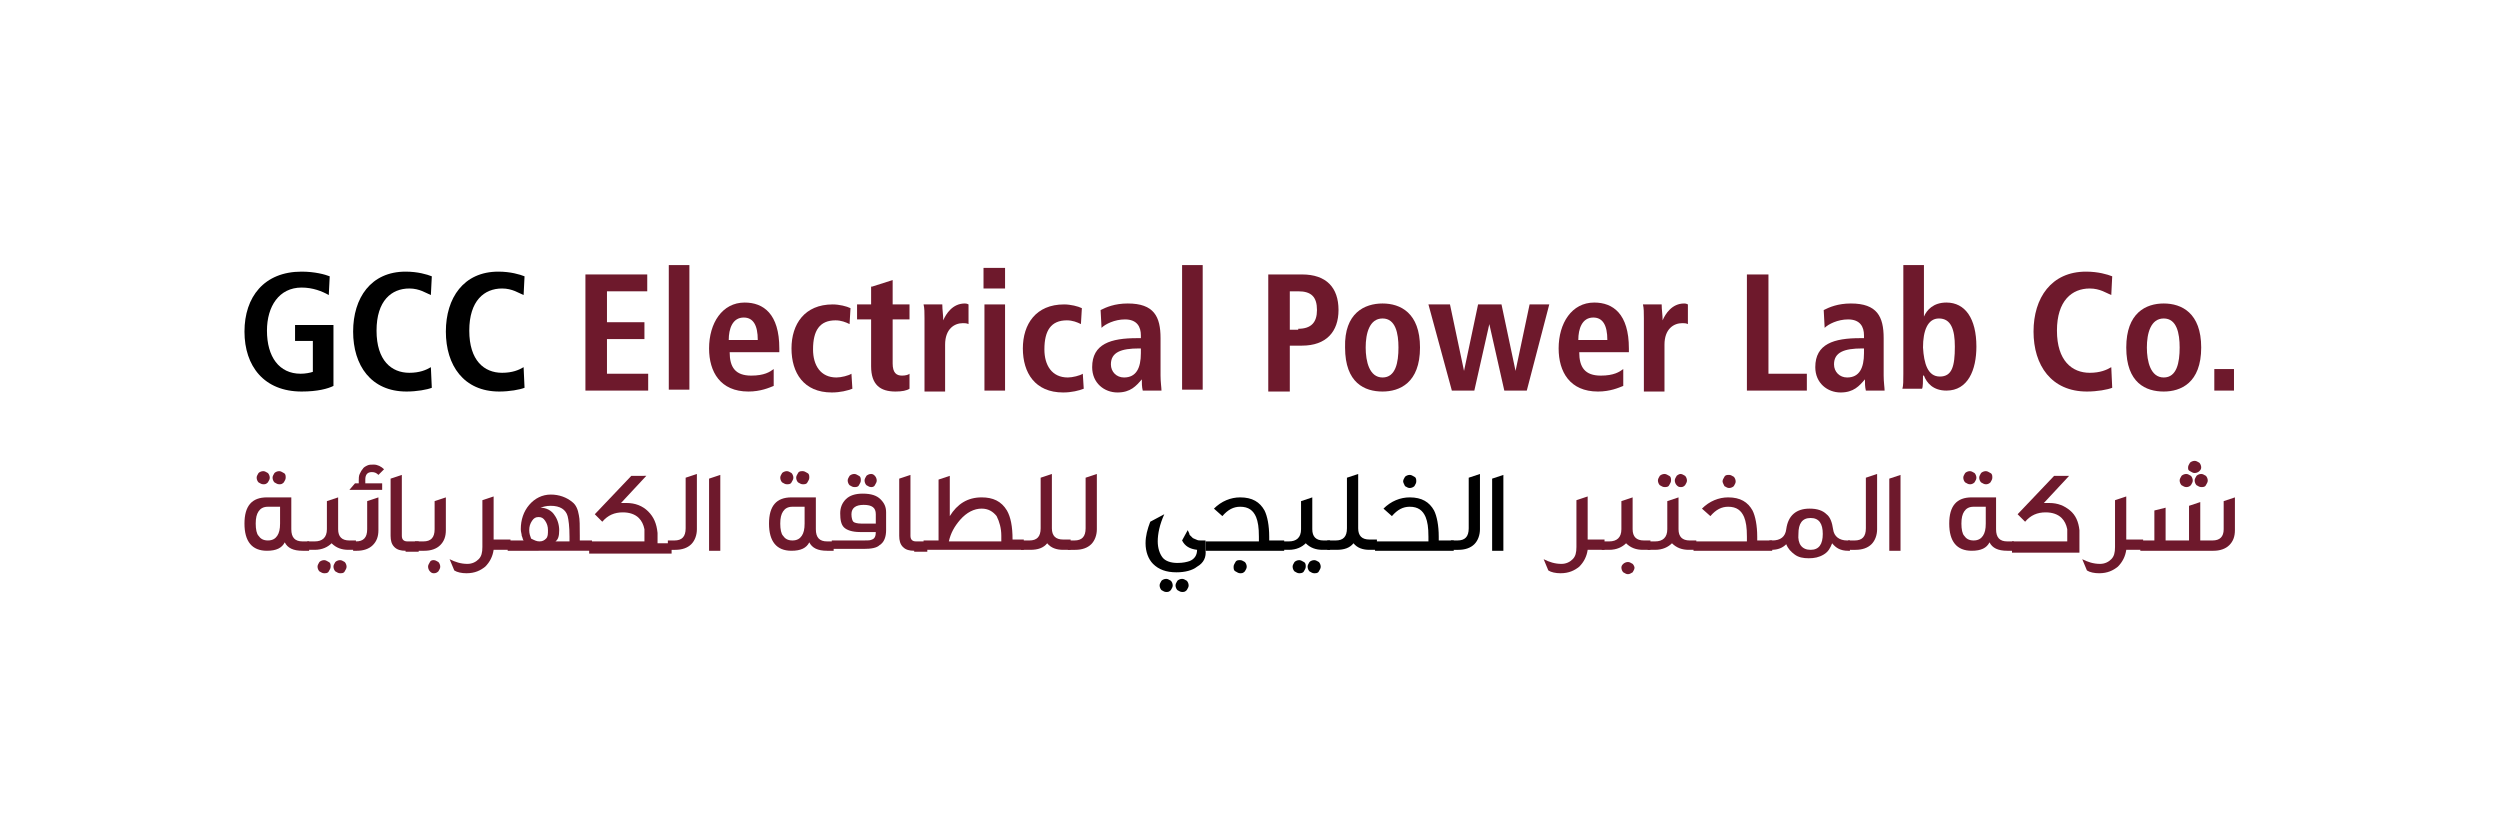 <?xml version="1.0" encoding="UTF-8"?>
<svg xmlns="http://www.w3.org/2000/svg" xmlns:xlink="http://www.w3.org/1999/xlink" version="1.1" id="Layer_1" x="0px" y="0px" viewBox="0 0 266.9 87.2" style="enable-background:new 0 0 266.9 87.2;" xml:space="preserve">
<style type="text/css">
	.st0{fill:#6E192C;}
</style>
<g>
	<g>
		<path d="M31.6,34.7h4v6.5c-0.6,0.3-1.7,0.6-3.4,0.6c-4,0-6.1-2.7-6.1-6.4s2.1-6.4,6.1-6.4c1.4,0,2.5,0.3,3,0.5l-0.1,2    c-0.7-0.4-1.7-0.8-2.9-0.8c-2.4,0-3.7,2-3.7,4.6c0,2.8,1.3,4.6,3.6,4.6c0.5,0,1-0.1,1.3-0.2v-3.3h-1.9V34.7z"></path>
		<path d="M46.1,41.4c-0.5,0.2-1.6,0.4-2.7,0.4c-3.8,0-5.7-2.8-5.7-6.4c0-3.6,1.9-6.4,5.6-6.4c1.3,0,2.3,0.3,2.8,0.5l-0.1,2    c-0.5-0.2-1.2-0.7-2.3-0.7c-1.9,0-3.5,1.3-3.5,4.5c0,3.2,1.6,4.5,3.5,4.5c1.1,0,1.8-0.3,2.3-0.6L46.1,41.4z"></path>
		<path d="M56,41.4c-0.5,0.2-1.6,0.4-2.7,0.4c-3.8,0-5.7-2.8-5.7-6.4c0-3.6,1.9-6.4,5.6-6.4c1.3,0,2.3,0.3,2.8,0.5l-0.1,2    c-0.5-0.2-1.2-0.7-2.3-0.7c-1.9,0-3.5,1.3-3.5,4.5c0,3.2,1.6,4.5,3.5,4.5c1.1,0,1.8-0.3,2.3-0.6L56,41.4z"></path>
		<path class="st0" d="M62.6,29.3h6.5v1.8h-4.3v3.3h4v1.8h-4v3.7h4.4v1.8h-6.7V29.3z"></path>
		<path class="st0" d="M71.4,28.3h2.2v13.3h-2.2V28.3z"></path>
		<path class="st0" d="M82.6,41.2c-0.5,0.2-1.4,0.6-2.7,0.6c-3,0-4.2-2.1-4.2-4.6c0-2.7,1.4-4.9,3.8-4.9c2,0,3.7,1.2,3.7,4.9v0.4    h-5.3c0,1.6,0.6,2.5,2.3,2.5c1.4,0,2-0.4,2.4-0.7L82.6,41.2z M80.9,36.3c0-1.6-0.5-2.4-1.5-2.4c-1.2,0-1.6,1.2-1.6,2.4H80.9z"></path>
		<path class="st0" d="M91,41.5c-0.5,0.2-1.3,0.4-2.2,0.4c-3,0-4.3-2.1-4.3-4.7c0-2.6,1.4-4.7,4.4-4.7c0.7,0,1.5,0.2,1.9,0.4    l-0.1,1.7c-0.4-0.2-0.9-0.4-1.5-0.4c-1.7,0-2.4,1.1-2.4,3.1c0,1.7,0.8,3,2.5,3c0.5,0,1.3-0.2,1.6-0.4L91,41.5z"></path>
		<path class="st0" d="M93.1,30.6l2.2-0.7v2.6h1.8v1.6h-1.8v4.7c0,1,0.4,1.3,1,1.3c0.4,0,0.7-0.1,0.8-0.2v1.6    c-0.3,0.2-0.8,0.3-1.5,0.3c-1.6,0-2.6-0.7-2.6-2.7v-5h-1.5v-1.6h1.5V30.6z"></path>
		<path class="st0" d="M98.7,34c0-0.6,0-1.1-0.1-1.5h2c0,0.6,0.1,1.1,0.1,1.7h0c0.3-0.7,1-1.8,2.3-1.8c0.1,0,0.2,0,0.4,0.1v2.1    c-0.2-0.1-0.4-0.1-0.6-0.1c-0.9,0-1.9,0.6-1.9,2.3v5h-2.2V34z"></path>
		<path class="st0" d="M105,28.6h2.3v2.2H105V28.6z M105.1,32.5h2.2v9.2h-2.2V32.5z"></path>
		<path class="st0" d="M115.7,41.5c-0.5,0.2-1.3,0.4-2.2,0.4c-3,0-4.3-2.1-4.3-4.7c0-2.6,1.4-4.7,4.4-4.7c0.7,0,1.5,0.2,1.9,0.4    l-0.1,1.7c-0.4-0.2-0.9-0.4-1.5-0.4c-1.7,0-2.4,1.1-2.4,3.1c0,1.7,0.8,3,2.5,3c0.5,0,1.3-0.2,1.6-0.4L115.7,41.5z"></path>
		<path class="st0" d="M117.5,33.1c0.6-0.3,1.5-0.7,2.9-0.7c2.8,0,3.5,1.4,3.5,3.7v4c0,0.7,0.1,1.3,0.1,1.6h-2    c-0.1-0.4-0.1-0.8-0.1-1.2h0c-0.6,0.7-1.2,1.4-2.6,1.4c-1.4,0-2.7-1-2.7-2.7c0-2.5,2-3.1,4.8-3.1h0.4v-0.3c0-0.9-0.4-1.7-1.7-1.7    c-1.1,0-2.1,0.5-2.5,0.9L117.5,33.1z M121.8,37.2h-0.2c-1.9,0-3,0.4-3,1.7c0,0.8,0.6,1.4,1.4,1.4c1.3,0,1.8-1,1.8-2.6V37.2z"></path>
		<path class="st0" d="M126.2,28.3h2.2v13.3h-2.2V28.3z"></path>
		<path class="st0" d="M135.4,29.3h3.6c2.6,0,3.9,1.4,3.9,3.8c0,2.3-1.3,3.8-3.9,3.8h-1.3v4.9h-2.3V29.3z M138.6,35.1    c1.4,0,2-0.7,2-2c0-1.4-0.6-2-2-2h-0.9v4.1H138.6z"></path>
		<path class="st0" d="M147.6,32.4c1.9,0,4,1,4,4.7c0,3.8-2.2,4.7-4,4.7c-1.9,0-4-0.9-4-4.7C143.5,33.4,145.7,32.4,147.6,32.4z     M147.6,40.3c1.4,0,1.7-1.6,1.7-3.2c0-1.5-0.3-3.1-1.7-3.1c-1.4,0-1.8,1.6-1.8,3.1C145.8,38.6,146.2,40.3,147.6,40.3z"></path>
		<path class="st0" d="M159,34.6L159,34.6l-1.6,7.1h-2.4l-2.5-9.2h2.3l1.5,7.1h0l1.5-7.1h2.5l1.5,7.1h0l1.5-7.1h2.1l-2.4,9.2h-2.4    L159,34.6z"></path>
		<path class="st0" d="M173.3,41.2c-0.5,0.2-1.4,0.6-2.7,0.6c-3,0-4.2-2.1-4.2-4.6c0-2.7,1.4-4.9,3.8-4.9c2,0,3.7,1.2,3.7,4.9v0.4    h-5.3c0,1.6,0.6,2.5,2.3,2.5c1.4,0,2-0.4,2.4-0.7L173.3,41.2z M171.6,36.3c0-1.6-0.5-2.4-1.5-2.4c-1.2,0-1.6,1.2-1.6,2.4H171.6z"></path>
		<path class="st0" d="M175.5,34c0-0.6,0-1.1-0.1-1.5h2c0,0.6,0.1,1.1,0.1,1.7h0c0.3-0.7,1-1.8,2.3-1.8c0.1,0,0.2,0,0.4,0.1v2.1    c-0.2-0.1-0.4-0.1-0.6-0.1c-0.9,0-1.9,0.6-1.9,2.3v5h-2.2V34z"></path>
		<path class="st0" d="M186.5,29.3h2.3v10.6h4.1v1.8h-6.4V29.3z"></path>
		<path class="st0" d="M194.7,33.1c0.6-0.3,1.5-0.7,2.9-0.7c2.8,0,3.5,1.4,3.5,3.7v4c0,0.7,0.1,1.3,0.1,1.6h-2    c-0.1-0.4-0.1-0.8-0.1-1.2h0c-0.6,0.7-1.2,1.4-2.6,1.4c-1.4,0-2.7-1-2.7-2.7c0-2.5,2-3.1,4.8-3.1h0.4v-0.3c0-0.9-0.4-1.7-1.7-1.7    c-1.1,0-2.1,0.5-2.5,0.9L194.7,33.1z M199,37.2h-0.2c-1.9,0-3,0.4-3,1.7c0,0.8,0.6,1.4,1.4,1.4c1.3,0,1.8-1,1.8-2.6V37.2z"></path>
		<path class="st0" d="M205.4,28.3v5.5h0c0.3-0.7,1-1.5,2.4-1.5c2,0,3.2,1.7,3.2,4.7c0,2.5-0.9,4.7-3.2,4.7c-1.4,0-2.1-0.8-2.4-1.6    h-0.1c0,0.6,0,1.2-0.1,1.4h-2.1c0.1-0.3,0.1-0.9,0.1-1.6V28.3H205.4z M207.1,40.2c1.3,0,1.6-1.1,1.6-3.2c0-1.8-0.4-3-1.7-3    c-1.2,0-1.7,1.3-1.7,3.1C205.4,38.8,205.8,40.2,207.1,40.2z"></path>
		<path class="st0" d="M225.5,41.4c-0.5,0.2-1.6,0.4-2.7,0.4c-3.8,0-5.7-2.8-5.7-6.4c0-3.6,1.9-6.4,5.6-6.4c1.3,0,2.3,0.3,2.8,0.5    l-0.1,2c-0.5-0.2-1.2-0.7-2.3-0.7c-1.9,0-3.5,1.3-3.5,4.5c0,3.2,1.6,4.5,3.5,4.5c1.1,0,1.8-0.3,2.3-0.6L225.5,41.4z"></path>
		<path class="st0" d="M231,32.4c1.9,0,4,1,4,4.7c0,3.8-2.2,4.7-4,4.7c-1.9,0-4-0.9-4-4.7C227,33.4,229.1,32.4,231,32.4z M231,40.3    c1.4,0,1.7-1.6,1.7-3.2c0-1.5-0.3-3.1-1.7-3.1s-1.8,1.6-1.8,3.1C229.2,38.6,229.6,40.3,231,40.3z"></path>
		<path class="st0" d="M236.4,39.4h2.1v2.3h-2.1V39.4z"></path>
	</g>
	<g>
		<g>
			<g>
				<path class="st0" d="M32.3,58.8c-1,0-1.6-0.3-1.9-0.9c-0.3,0.6-0.9,0.9-1.9,0.9c-1.6,0-2.4-1-2.4-2.9c0-1.9,0.8-2.8,2.4-2.8h2.6      v3.4c0,0.9,0.4,1.3,1.2,1.3h0.7v1H32.3z M28.6,54.1c-0.5,0-0.8,0.2-1,0.5c-0.2,0.3-0.3,0.7-0.3,1.3c0,0.6,0.1,1.1,0.3,1.3      c0.2,0.3,0.5,0.5,1,0.5c0.5,0,0.8-0.2,1-0.5c0.2-0.3,0.3-0.7,0.3-1.3v-1.8H28.6z"></path>
				<path class="st0" d="M32.8,58.8v-1h0.8c0.8,0,1.3-0.4,1.3-1.3v-3l1.2-0.4v3.4c0,0.8,0.4,1.2,1.2,1.2H38v1h-0.8      c-0.7,0-1.3-0.2-1.8-0.7c-0.4,0.4-1,0.7-1.8,0.7H32.8z M34.6,61.2c-0.2,0-0.3-0.1-0.5-0.2c-0.1-0.1-0.2-0.3-0.2-0.5      c0-0.2,0.1-0.3,0.2-0.5c0.1-0.1,0.3-0.2,0.5-0.2c0.2,0,0.3,0.1,0.5,0.2s0.2,0.3,0.2,0.5c0,0.2-0.1,0.3-0.2,0.5      S34.8,61.2,34.6,61.2z M36.3,61.2c-0.2,0-0.3-0.1-0.5-0.2c-0.1-0.1-0.2-0.3-0.2-0.5c0-0.2,0.1-0.3,0.2-0.5      c0.1-0.1,0.3-0.2,0.5-0.2c0.2,0,0.3,0.1,0.5,0.2c0.1,0.1,0.2,0.3,0.2,0.5c0,0.2-0.1,0.3-0.2,0.5C36.7,61.2,36.5,61.2,36.3,61.2z      "></path>
				<path class="st0" d="M37.3,52.3l0.6-0.7h0.4v-0.3c0-0.2,0-0.5,0.1-0.7c0.1-0.2,0.2-0.4,0.3-0.5c0.1-0.2,0.3-0.3,0.5-0.4      c0.2-0.1,0.4-0.1,0.7-0.1c0.4,0,0.8,0.2,1.1,0.5l-0.6,0.6c-0.2-0.2-0.4-0.3-0.7-0.3c-0.5,0-0.7,0.3-0.7,0.8v0.4h1.8v0.7H37.3z       M37.7,58.8v-1H38c0.8,0,1.2-0.4,1.2-1.3v-3l1.2-0.4v3.5c0,0.7-0.2,1.2-0.6,1.6c-0.4,0.4-1,0.6-1.7,0.6H37.7z"></path>
				<path class="st0" d="M43.3,58.8c-0.5,0-0.9-0.1-1.2-0.4c-0.3-0.3-0.4-0.7-0.4-1.2v-6.1l1.2-0.4v6.5c0,0.4,0.2,0.6,0.6,0.6h1.2      v1.1H43.3z"></path>
				<path class="st0" d="M44.3,58.8v-1h0.9c0.8,0,1.2-0.4,1.2-1.3v-3l1.2-0.4v3.5c0,0.7-0.2,1.2-0.6,1.6c-0.4,0.4-1,0.6-1.7,0.6      H44.3z M46.3,61.2c-0.2,0-0.3-0.1-0.4-0.2s-0.2-0.3-0.2-0.5c0-0.2,0.1-0.3,0.2-0.5s0.3-0.2,0.4-0.2c0.2,0,0.3,0.1,0.5,0.2      c0.1,0.1,0.2,0.3,0.2,0.5c0,0.2-0.1,0.3-0.2,0.5C46.6,61.2,46.4,61.2,46.3,61.2z"></path>
				<path class="st0" d="M48,59.7c0.6,0.3,1.2,0.5,1.9,0.5c0.5,0,0.9-0.2,1.2-0.5s0.4-0.7,0.4-1.3v-5l1.2-0.4v4.6h1.8v1.1h-1.8      c-0.1,0.7-0.4,1.3-0.9,1.8c-0.5,0.4-1.1,0.7-2,0.7c-0.5,0-1-0.1-1.3-0.3L48,59.7z"></path>
				<path class="st0" d="M54.2,58.8v-1.1h1.7c-0.1-0.1-0.1-0.3-0.2-0.5c0-0.2-0.1-0.4-0.1-0.7c0-1,0.3-1.9,0.9-2.6      c0.6-0.7,1.4-1.1,2.3-1.1c0.9,0,1.7,0.3,2.3,0.8c0.4,0.3,0.6,0.8,0.7,1.4c0.1,0.4,0.1,1.2,0.1,2.2v0.5h1.3v1.1H54.2z M57.6,57.8      c0.3,0,0.5-0.1,0.7-0.3c0.2-0.2,0.2-0.5,0.2-0.9c0-0.4-0.1-0.7-0.3-1c-0.2-0.3-0.4-0.4-0.7-0.4c-0.3,0-0.5,0.1-0.7,0.4      c-0.2,0.3-0.3,0.6-0.3,1c0,0.4,0.1,0.6,0.2,0.9C57.1,57.7,57.3,57.8,57.6,57.8z M60.8,57.8v-0.5c0-1.1-0.1-1.8-0.2-2.2      c-0.2-0.7-0.8-1.1-1.8-1.1c-0.5,0-0.8,0.1-1.1,0.2c0.6,0,1.2,0.3,1.5,0.8c0.3,0.4,0.5,1,0.5,1.6c0,0.6-0.1,1-0.4,1.2H60.8z"></path>
				<path class="st0" d="M62.9,58.8v-1h5.9c0-0.3,0-0.6,0-0.8c0-0.2,0-0.4,0-0.5c-0.1-0.5-0.3-0.9-0.6-1.2c-0.4-0.4-1-0.6-1.7-0.6      c-0.9,0-1.6,0.3-2.2,1l-0.8-0.8l3.9-4.1H69l-2.7,2.9c0.2,0,0.4,0,0.6,0c0.9,0,1.7,0.3,2.3,0.9c0.6,0.6,0.9,1.3,1,2.3      c0,0.1,0,0.3,0,0.5c0,0.2,0,0.4,0,0.6h1.5v1.1H62.9z"></path>
				<path class="st0" d="M71.3,58.8v-1.1H72c0.8,0,1.2-0.4,1.2-1.3v-5.4l1.2-0.4v5.9c0,0.6-0.2,1.2-0.6,1.6c-0.4,0.4-1,0.6-1.7,0.6      H71.3z"></path>
				<path class="st0" d="M75.7,58.8v-7.7l1.2-0.4v8.1H75.7z"></path>
				<path class="st0" d="M88.3,58.8c-1,0-1.6-0.3-1.9-0.9c-0.3,0.6-0.9,0.9-1.9,0.9c-1.6,0-2.4-1-2.4-2.9c0-1.9,0.8-2.8,2.4-2.8h2.6      v3.4c0,0.9,0.4,1.3,1.2,1.3h0.7v1H88.3z M84.6,54.1c-0.5,0-0.8,0.2-1,0.5c-0.2,0.3-0.3,0.7-0.3,1.3c0,0.6,0.1,1.1,0.3,1.3      c0.2,0.3,0.5,0.5,1,0.5c0.5,0,0.8-0.2,1-0.5c0.2-0.3,0.3-0.7,0.3-1.3v-1.8H84.6z"></path>
				<path class="st0" d="M88.8,58.8v-1.1h3.4c0.5,0,0.7,0,0.9-0.1c0.3-0.1,0.4-0.4,0.4-0.8h-1.7c-0.8,0-1.4-0.2-1.7-0.5      c-0.3-0.3-0.4-0.8-0.4-1.5c0-0.6,0.2-1.1,0.6-1.5c0.4-0.4,1-0.6,1.8-0.6c0.9,0,1.5,0.2,1.9,0.6c0.4,0.4,0.6,0.8,0.6,1.4v1.9      c0,0.7-0.2,1.3-0.7,1.6c-0.3,0.3-0.9,0.4-1.7,0.4H88.8z M91.2,52c-0.2,0-0.3-0.1-0.5-0.2c-0.1-0.1-0.2-0.3-0.2-0.5      c0-0.2,0.1-0.3,0.2-0.5c0.1-0.1,0.3-0.2,0.5-0.2c0.2,0,0.3,0.1,0.5,0.2s0.2,0.3,0.2,0.5c0,0.2-0.1,0.3-0.2,0.5      C91.6,52,91.4,52,91.2,52z M93.5,55.9v-1c0-0.7-0.4-1-1.3-1c-0.8,0-1.3,0.3-1.3,1c0,0.4,0.1,0.7,0.2,0.8      c0.1,0.1,0.4,0.2,0.9,0.2H93.5z M93,52c-0.2,0-0.3-0.1-0.5-0.2c-0.1-0.1-0.2-0.3-0.2-0.5c0-0.2,0.1-0.3,0.2-0.5      c0.1-0.1,0.3-0.2,0.5-0.2c0.2,0,0.3,0.1,0.4,0.2c0.1,0.1,0.2,0.3,0.2,0.5c0,0.2-0.1,0.3-0.2,0.5C93.3,52,93.1,52,93,52z"></path>
				<path class="st0" d="M97.6,58.8c-0.5,0-0.9-0.1-1.2-0.4c-0.3-0.3-0.4-0.7-0.4-1.2v-6.1l1.2-0.4v6.5c0,0.4,0.2,0.6,0.6,0.6h1.2      v1.1H97.6z"></path>
				<path class="st0" d="M98.6,58.8v-1.1h1.6v-6.5l1.2-0.4v4.3c0.8-1.3,1.9-2,3.4-2c1.2,0,2.1,0.4,2.7,1.4c0.4,0.7,0.6,1.7,0.6,3.1      h1.2v1.1H98.6z M106.9,57.8c0-0.2,0-0.4,0-0.6c0-0.8-0.2-1.5-0.5-2.1c-0.4-0.5-0.9-0.8-1.6-0.8c-0.8,0-1.6,0.4-2.3,1.2      c-0.6,0.7-1,1.4-1.2,2.3H106.9z"></path>
				<path class="st0" d="M109,58.8v-1.1h0.9c0.8,0,1.2-0.4,1.2-1.3v-5.4l1.2-0.4v5.8c0,0.8,0.4,1.2,1.2,1.2h0.8v1.1h-0.8      c-0.7,0-1.3-0.2-1.7-0.7c-0.4,0.5-1,0.7-1.8,0.7H109z"></path>
				<path class="st0" d="M114,58.8v-1.1h0.7c0.8,0,1.2-0.4,1.2-1.3v-5.4l1.2-0.4v5.9c0,0.6-0.2,1.2-0.6,1.6c-0.4,0.4-1,0.6-1.7,0.6      H114z"></path>
				<path d="M124.3,54.9c-0.5,1.1-0.7,2.1-0.7,2.9c0,0.7,0.2,1.3,0.5,1.7s0.9,0.6,1.6,0.6c0.6,0,1-0.1,1.3-0.2      c0.5-0.2,0.8-0.6,0.8-1.2c-0.8-0.1-1.3-0.4-1.6-1l0.6-1.1c0.1,0.2,0.2,0.4,0.2,0.5c0.1,0.1,0.2,0.2,0.3,0.3      c0.1,0.1,0.2,0.1,0.4,0.2s0.3,0.1,0.5,0.1h0.5v1c0.1,0.8-0.2,1.4-0.9,1.8c-0.5,0.4-1.3,0.6-2.2,0.6c-1.1,0-1.9-0.3-2.5-0.9      c-0.5-0.5-0.8-1.3-0.8-2.2c0-0.8,0.2-1.5,0.5-2.3L124.3,54.9z"></path>
				<path d="M128.7,58.8v-1h5.7v-0.5c0-1-0.1-1.6-0.3-2.1c-0.3-0.7-0.8-1.1-1.7-1.1c-0.7,0-1.3,0.3-1.9,1l-0.9-0.8      c0.8-0.8,1.8-1.2,2.8-1.2c1.3,0,2.1,0.5,2.6,1.4c0.3,0.6,0.5,1.6,0.5,2.8v0.4h1.6v1.1H128.7z M132.4,61.2      c-0.2,0-0.3-0.1-0.5-0.2s-0.2-0.3-0.2-0.5c0-0.2,0.1-0.3,0.2-0.5s0.3-0.2,0.5-0.2c0.2,0,0.3,0.1,0.5,0.2      c0.1,0.1,0.2,0.3,0.2,0.5c0,0.2-0.1,0.3-0.2,0.5C132.7,61.2,132.6,61.2,132.4,61.2z"></path>
				<path d="M136.8,58.8v-1h0.8c0.8,0,1.3-0.4,1.3-1.3v-3l1.2-0.4v3.4c0,0.8,0.4,1.2,1.2,1.2h0.7v1h-0.8c-0.7,0-1.3-0.2-1.8-0.7      c-0.4,0.4-1,0.7-1.8,0.7H136.8z M138.7,61.2c-0.2,0-0.3-0.1-0.5-0.2c-0.1-0.1-0.2-0.3-0.2-0.5c0-0.2,0.1-0.3,0.2-0.5      c0.1-0.1,0.3-0.2,0.5-0.2c0.2,0,0.3,0.1,0.5,0.2s0.2,0.3,0.2,0.5c0,0.2-0.1,0.3-0.2,0.5S138.8,61.2,138.7,61.2z M140.3,61.2      c-0.2,0-0.3-0.1-0.5-0.2c-0.1-0.1-0.2-0.3-0.2-0.5c0-0.2,0.1-0.3,0.2-0.5c0.1-0.1,0.3-0.2,0.5-0.2c0.2,0,0.3,0.1,0.5,0.2      c0.1,0.1,0.2,0.3,0.2,0.5c0,0.2-0.1,0.3-0.2,0.5C140.7,61.2,140.5,61.2,140.3,61.2z"></path>
				<path d="M141.7,58.8v-1.1h0.9c0.8,0,1.2-0.4,1.2-1.3v-5.4l1.2-0.4v5.8c0,0.8,0.4,1.2,1.2,1.2h0.8v1.1h-0.8      c-0.7,0-1.3-0.2-1.7-0.7c-0.4,0.5-1,0.7-1.8,0.7H141.7z"></path>
				<path d="M146.8,58.8v-1h5.7v-0.5c0-1-0.1-1.6-0.3-2.1c-0.3-0.7-0.8-1.1-1.7-1.1c-0.7,0-1.3,0.3-1.9,1l-0.9-0.8      c0.8-0.8,1.8-1.2,2.8-1.2c1.3,0,2.1,0.5,2.6,1.4c0.3,0.6,0.5,1.6,0.5,2.8v0.4h1.6v1.1H146.8z M149.8,51.4c0-0.2,0.1-0.3,0.2-0.5      c0.1-0.1,0.3-0.2,0.5-0.2c0.2,0,0.3,0.1,0.5,0.2s0.2,0.3,0.2,0.5c0,0.2-0.1,0.3-0.2,0.5c-0.1,0.1-0.3,0.2-0.5,0.2      c-0.2,0-0.3-0.1-0.5-0.2C149.9,51.7,149.8,51.5,149.8,51.4z"></path>
				<path d="M154.9,58.8v-1.1h0.7c0.8,0,1.2-0.4,1.2-1.3v-5.4l1.2-0.4v5.9c0,0.6-0.2,1.2-0.6,1.6c-0.4,0.4-1,0.6-1.7,0.6H154.9z"></path>
				<path d="M159.3,58.8v-7.7l1.2-0.4v8.1H159.3z"></path>
				<path class="st0" d="M164.8,59.7c0.6,0.3,1.2,0.5,1.9,0.5c0.5,0,0.9-0.2,1.2-0.5s0.4-0.7,0.4-1.3v-5l1.2-0.4v4.6h1.8v1.1h-1.8      c-0.1,0.7-0.4,1.3-0.9,1.8c-0.5,0.4-1.1,0.7-2,0.7c-0.5,0-1-0.1-1.3-0.3L164.8,59.7z"></path>
				<path class="st0" d="M171,58.8v-1h0.8c0.8,0,1.3-0.4,1.3-1.3v-3l1.2-0.4v3.4c0,0.8,0.4,1.2,1.2,1.2h0.7v1h-0.8      c-0.7,0-1.3-0.2-1.8-0.7c-0.4,0.4-1,0.7-1.8,0.7H171z M173.8,61.3c-0.2,0-0.3-0.1-0.5-0.2c-0.1-0.1-0.2-0.3-0.2-0.5      c0-0.2,0.1-0.3,0.2-0.4c0.1-0.1,0.3-0.2,0.5-0.2c0.2,0,0.3,0.1,0.5,0.2c0.1,0.1,0.2,0.3,0.2,0.4c0,0.2-0.1,0.3-0.2,0.5      C174.1,61.2,174,61.3,173.8,61.3z"></path>
				<path class="st0" d="M175.9,58.8v-1h0.8c0.8,0,1.3-0.4,1.3-1.3v-3l1.2-0.4v3.4c0,0.8,0.4,1.2,1.2,1.2h0.7v1h-0.8      c-0.7,0-1.3-0.2-1.8-0.7c-0.4,0.4-1,0.7-1.8,0.7H175.9z M177.7,52c-0.2,0-0.3-0.1-0.5-0.2c-0.1-0.1-0.2-0.3-0.2-0.5      c0-0.2,0.1-0.3,0.2-0.5c0.1-0.1,0.3-0.2,0.5-0.2c0.2,0,0.3,0.1,0.5,0.2s0.2,0.3,0.2,0.5c0,0.2-0.1,0.3-0.2,0.5      C178.1,52,177.9,52,177.7,52z M179.4,52c-0.2,0-0.3-0.1-0.4-0.2c-0.1-0.1-0.2-0.3-0.2-0.5c0-0.2,0.1-0.3,0.2-0.5      c0.1-0.1,0.3-0.2,0.4-0.2c0.2,0,0.3,0.1,0.5,0.2c0.1,0.1,0.2,0.3,0.2,0.5c0,0.2-0.1,0.3-0.2,0.5C179.7,52,179.6,52,179.4,52z"></path>
				<path class="st0" d="M180.8,58.8v-1h5.7v-0.5c0-1-0.1-1.6-0.3-2.1c-0.3-0.7-0.8-1.1-1.7-1.1c-0.7,0-1.3,0.3-1.9,1l-0.9-0.8      c0.8-0.8,1.8-1.2,2.8-1.2c1.3,0,2.1,0.5,2.6,1.4c0.3,0.6,0.5,1.6,0.5,2.8v0.4h1.6v1.1H180.8z M183.9,51.4c0-0.2,0.1-0.3,0.2-0.5      s0.3-0.2,0.5-0.2c0.2,0,0.3,0.1,0.5,0.2c0.1,0.1,0.2,0.3,0.2,0.5c0,0.2-0.1,0.3-0.2,0.5c-0.1,0.1-0.3,0.2-0.5,0.2      c-0.2,0-0.3-0.1-0.5-0.2C184,51.7,183.9,51.5,183.9,51.4z"></path>
				<path class="st0" d="M188.9,58.8v-1.1h0.3c0.9,0,1.4-0.4,1.5-1.2c0.2-1.5,1.1-2.2,2.5-2.2c0.8,0,1.4,0.2,1.8,0.6      c0.4,0.3,0.6,0.9,0.7,1.6c0.1,0.8,0.7,1.2,1.5,1.2l0.3,0v1.1h-0.2c-0.8,0-1.3-0.3-1.7-0.8c-0.2,0.5-0.4,0.9-0.9,1.2      s-1,0.4-1.6,0.4c-0.6,0-1.1-0.1-1.5-0.4c-0.4-0.3-0.7-0.6-0.9-1.1c-0.4,0.4-0.9,0.6-1.6,0.6H188.9z M193.3,58.7      c0.9,0,1.3-0.6,1.3-1.7c0-1.1-0.4-1.7-1.3-1.7c-0.9,0-1.3,0.6-1.3,1.7C191.9,58.1,192.4,58.7,193.3,58.7z"></path>
				<path class="st0" d="M197.3,58.8v-1.1h0.7c0.8,0,1.2-0.4,1.2-1.3v-5.4l1.2-0.4v5.9c0,0.6-0.2,1.2-0.6,1.6      c-0.4,0.4-1,0.6-1.7,0.6H197.3z"></path>
				<path class="st0" d="M201.7,58.8v-7.7l1.2-0.4v8.1H201.7z"></path>
				<path class="st0" d="M214.3,58.8c-1,0-1.6-0.3-1.9-0.9c-0.3,0.6-0.9,0.9-1.9,0.9c-1.6,0-2.4-1-2.4-2.9c0-1.9,0.8-2.8,2.4-2.8      h2.6v3.4c0,0.9,0.4,1.3,1.2,1.3h0.7v1H214.3z M210.7,54.1c-0.5,0-0.8,0.2-1,0.5c-0.2,0.3-0.3,0.7-0.3,1.3c0,0.6,0.1,1.1,0.3,1.3      c0.2,0.3,0.5,0.5,1,0.5c0.5,0,0.8-0.2,1-0.5c0.2-0.3,0.3-0.7,0.3-1.3v-1.8H210.7z"></path>
				<path class="st0" d="M214.8,58.8v-1h5.9c0-0.3,0-0.6,0-0.8c0-0.2,0-0.4,0-0.5c-0.1-0.5-0.3-0.9-0.6-1.2c-0.4-0.4-1-0.6-1.7-0.6      c-0.9,0-1.6,0.3-2.2,1l-0.8-0.8l3.9-4.1h1.6l-2.7,2.9c0.2,0,0.4,0,0.6,0c0.9,0,1.6,0.3,2.2,0.8c0.6,0.5,0.9,1.2,1,2.1      c0,0.2,0,1,0,2.4H214.8z"></path>
				<path class="st0" d="M222.3,59.7c0.6,0.3,1.2,0.5,1.9,0.5c0.5,0,0.9-0.2,1.2-0.5s0.4-0.7,0.4-1.3v-5l1.2-0.4v4.6h1.8v1.1H227      c-0.1,0.7-0.4,1.3-0.9,1.8c-0.5,0.4-1.1,0.7-2,0.7c-0.5,0-1-0.1-1.3-0.3L222.3,59.7z"></path>
				<path class="st0" d="M228.5,58.8v-1.1h1.5v-3.2l1.2-0.3v3.5h2.5V54l1.2-0.4v4.1h1.3c0.8,0,1.2-0.4,1.2-1.2v-3l1.2-0.4v3.5      c0,0.7-0.2,1.2-0.6,1.6c-0.4,0.4-1,0.6-1.7,0.6H228.5z M233.4,52c-0.2,0-0.3-0.1-0.5-0.2c-0.1-0.1-0.2-0.3-0.2-0.5      c0-0.2,0.1-0.3,0.2-0.5c0.1-0.1,0.3-0.2,0.5-0.2c0.2,0,0.3,0.1,0.5,0.2c0.1,0.1,0.2,0.3,0.2,0.5c0,0.2-0.1,0.3-0.2,0.5      C233.7,52,233.5,52,233.4,52z M233.6,49.9c0-0.2,0.1-0.3,0.2-0.5c0.1-0.1,0.3-0.2,0.5-0.2s0.3,0.1,0.5,0.2      c0.1,0.1,0.2,0.3,0.2,0.5c0,0.2-0.1,0.3-0.2,0.4c-0.1,0.1-0.3,0.2-0.5,0.2s-0.3-0.1-0.5-0.2C233.6,50.2,233.6,50.1,233.6,49.9z       M235,52c-0.2,0-0.3-0.1-0.5-0.2c-0.1-0.1-0.2-0.3-0.2-0.5c0-0.2,0.1-0.3,0.2-0.5c0.1-0.1,0.3-0.2,0.5-0.2      c0.2,0,0.3,0.1,0.5,0.2c0.1,0.1,0.2,0.3,0.2,0.5c0,0.2-0.1,0.3-0.2,0.5C235.4,52,235.2,52,235,52z"></path>
			</g>
		</g>
		<g>
			<path class="st0" d="M84,51.7c-0.2,0-0.3-0.1-0.5-0.2c-0.1-0.1-0.2-0.3-0.2-0.5c0-0.2,0.1-0.3,0.2-0.5c0.1-0.1,0.3-0.2,0.5-0.2     c0.2,0,0.3,0.1,0.5,0.2c0.1,0.1,0.2,0.3,0.2,0.5c0,0.2-0.1,0.3-0.2,0.5C84.4,51.7,84.2,51.7,84,51.7z"></path>
			<path class="st0" d="M85.7,51.7c-0.2,0-0.3-0.1-0.5-0.2c-0.1-0.1-0.2-0.3-0.2-0.5c0-0.2,0.1-0.3,0.2-0.5s0.3-0.2,0.5-0.2     c0.2,0,0.3,0.1,0.5,0.2s0.2,0.3,0.2,0.5c0,0.2-0.1,0.3-0.2,0.5C86.1,51.7,85.9,51.7,85.7,51.7z"></path>
		</g>
		<g>
			<path class="st0" d="M210.3,51.7c-0.2,0-0.3-0.1-0.5-0.2c-0.1-0.1-0.2-0.3-0.2-0.5c0-0.2,0.1-0.3,0.2-0.5     c0.1-0.1,0.3-0.2,0.5-0.2c0.2,0,0.3,0.1,0.5,0.2c0.1,0.1,0.2,0.3,0.2,0.5c0,0.2-0.1,0.3-0.2,0.5     C210.6,51.7,210.4,51.7,210.3,51.7z"></path>
			<path class="st0" d="M212,51.7c-0.2,0-0.3-0.1-0.5-0.2c-0.1-0.1-0.2-0.3-0.2-0.5c0-0.2,0.1-0.3,0.2-0.5c0.1-0.1,0.3-0.2,0.5-0.2     c0.2,0,0.3,0.1,0.5,0.2s0.2,0.3,0.2,0.5c0,0.2-0.1,0.3-0.2,0.5C212.3,51.7,212.1,51.7,212,51.7z"></path>
		</g>
		<g>
			<g>
				<g>
					<path d="M124.5,63.2c-0.2,0-0.3-0.1-0.5-0.2c-0.1-0.1-0.2-0.3-0.2-0.5c0-0.2,0.1-0.3,0.2-0.5c0.1-0.1,0.3-0.2,0.5-0.2       c0.2,0,0.3,0.1,0.5,0.2c0.1,0.1,0.2,0.3,0.2,0.5c0,0.2-0.1,0.3-0.2,0.5C124.8,63.2,124.7,63.2,124.5,63.2z"></path>
				</g>
				<g>
					<path d="M126.2,63.2c-0.2,0-0.3-0.1-0.5-0.2c-0.1-0.1-0.2-0.3-0.2-0.5c0-0.2,0.1-0.3,0.2-0.5c0.1-0.1,0.3-0.2,0.5-0.2       c0.2,0,0.3,0.1,0.5,0.2c0.1,0.1,0.2,0.3,0.2,0.5c0,0.2-0.1,0.3-0.2,0.5C126.5,63.2,126.4,63.2,126.2,63.2z"></path>
				</g>
			</g>
		</g>
		<g>
			<path class="st0" d="M28.1,51.7c-0.2,0-0.3-0.1-0.5-0.2c-0.1-0.1-0.2-0.3-0.2-0.5c0-0.2,0.1-0.3,0.2-0.5c0.1-0.1,0.3-0.2,0.5-0.2     c0.2,0,0.3,0.1,0.5,0.2c0.1,0.1,0.2,0.3,0.2,0.5c0,0.2-0.1,0.3-0.2,0.5C28.4,51.7,28.3,51.7,28.1,51.7z"></path>
			<path class="st0" d="M29.8,51.7c-0.2,0-0.3-0.1-0.5-0.2c-0.1-0.1-0.2-0.3-0.2-0.5c0-0.2,0.1-0.3,0.2-0.5c0.1-0.1,0.3-0.2,0.5-0.2     c0.2,0,0.3,0.1,0.5,0.2s0.2,0.3,0.2,0.5c0,0.2-0.1,0.3-0.2,0.5C30.1,51.7,30,51.7,29.8,51.7z"></path>
		</g>
	</g>
</g>
</svg>
